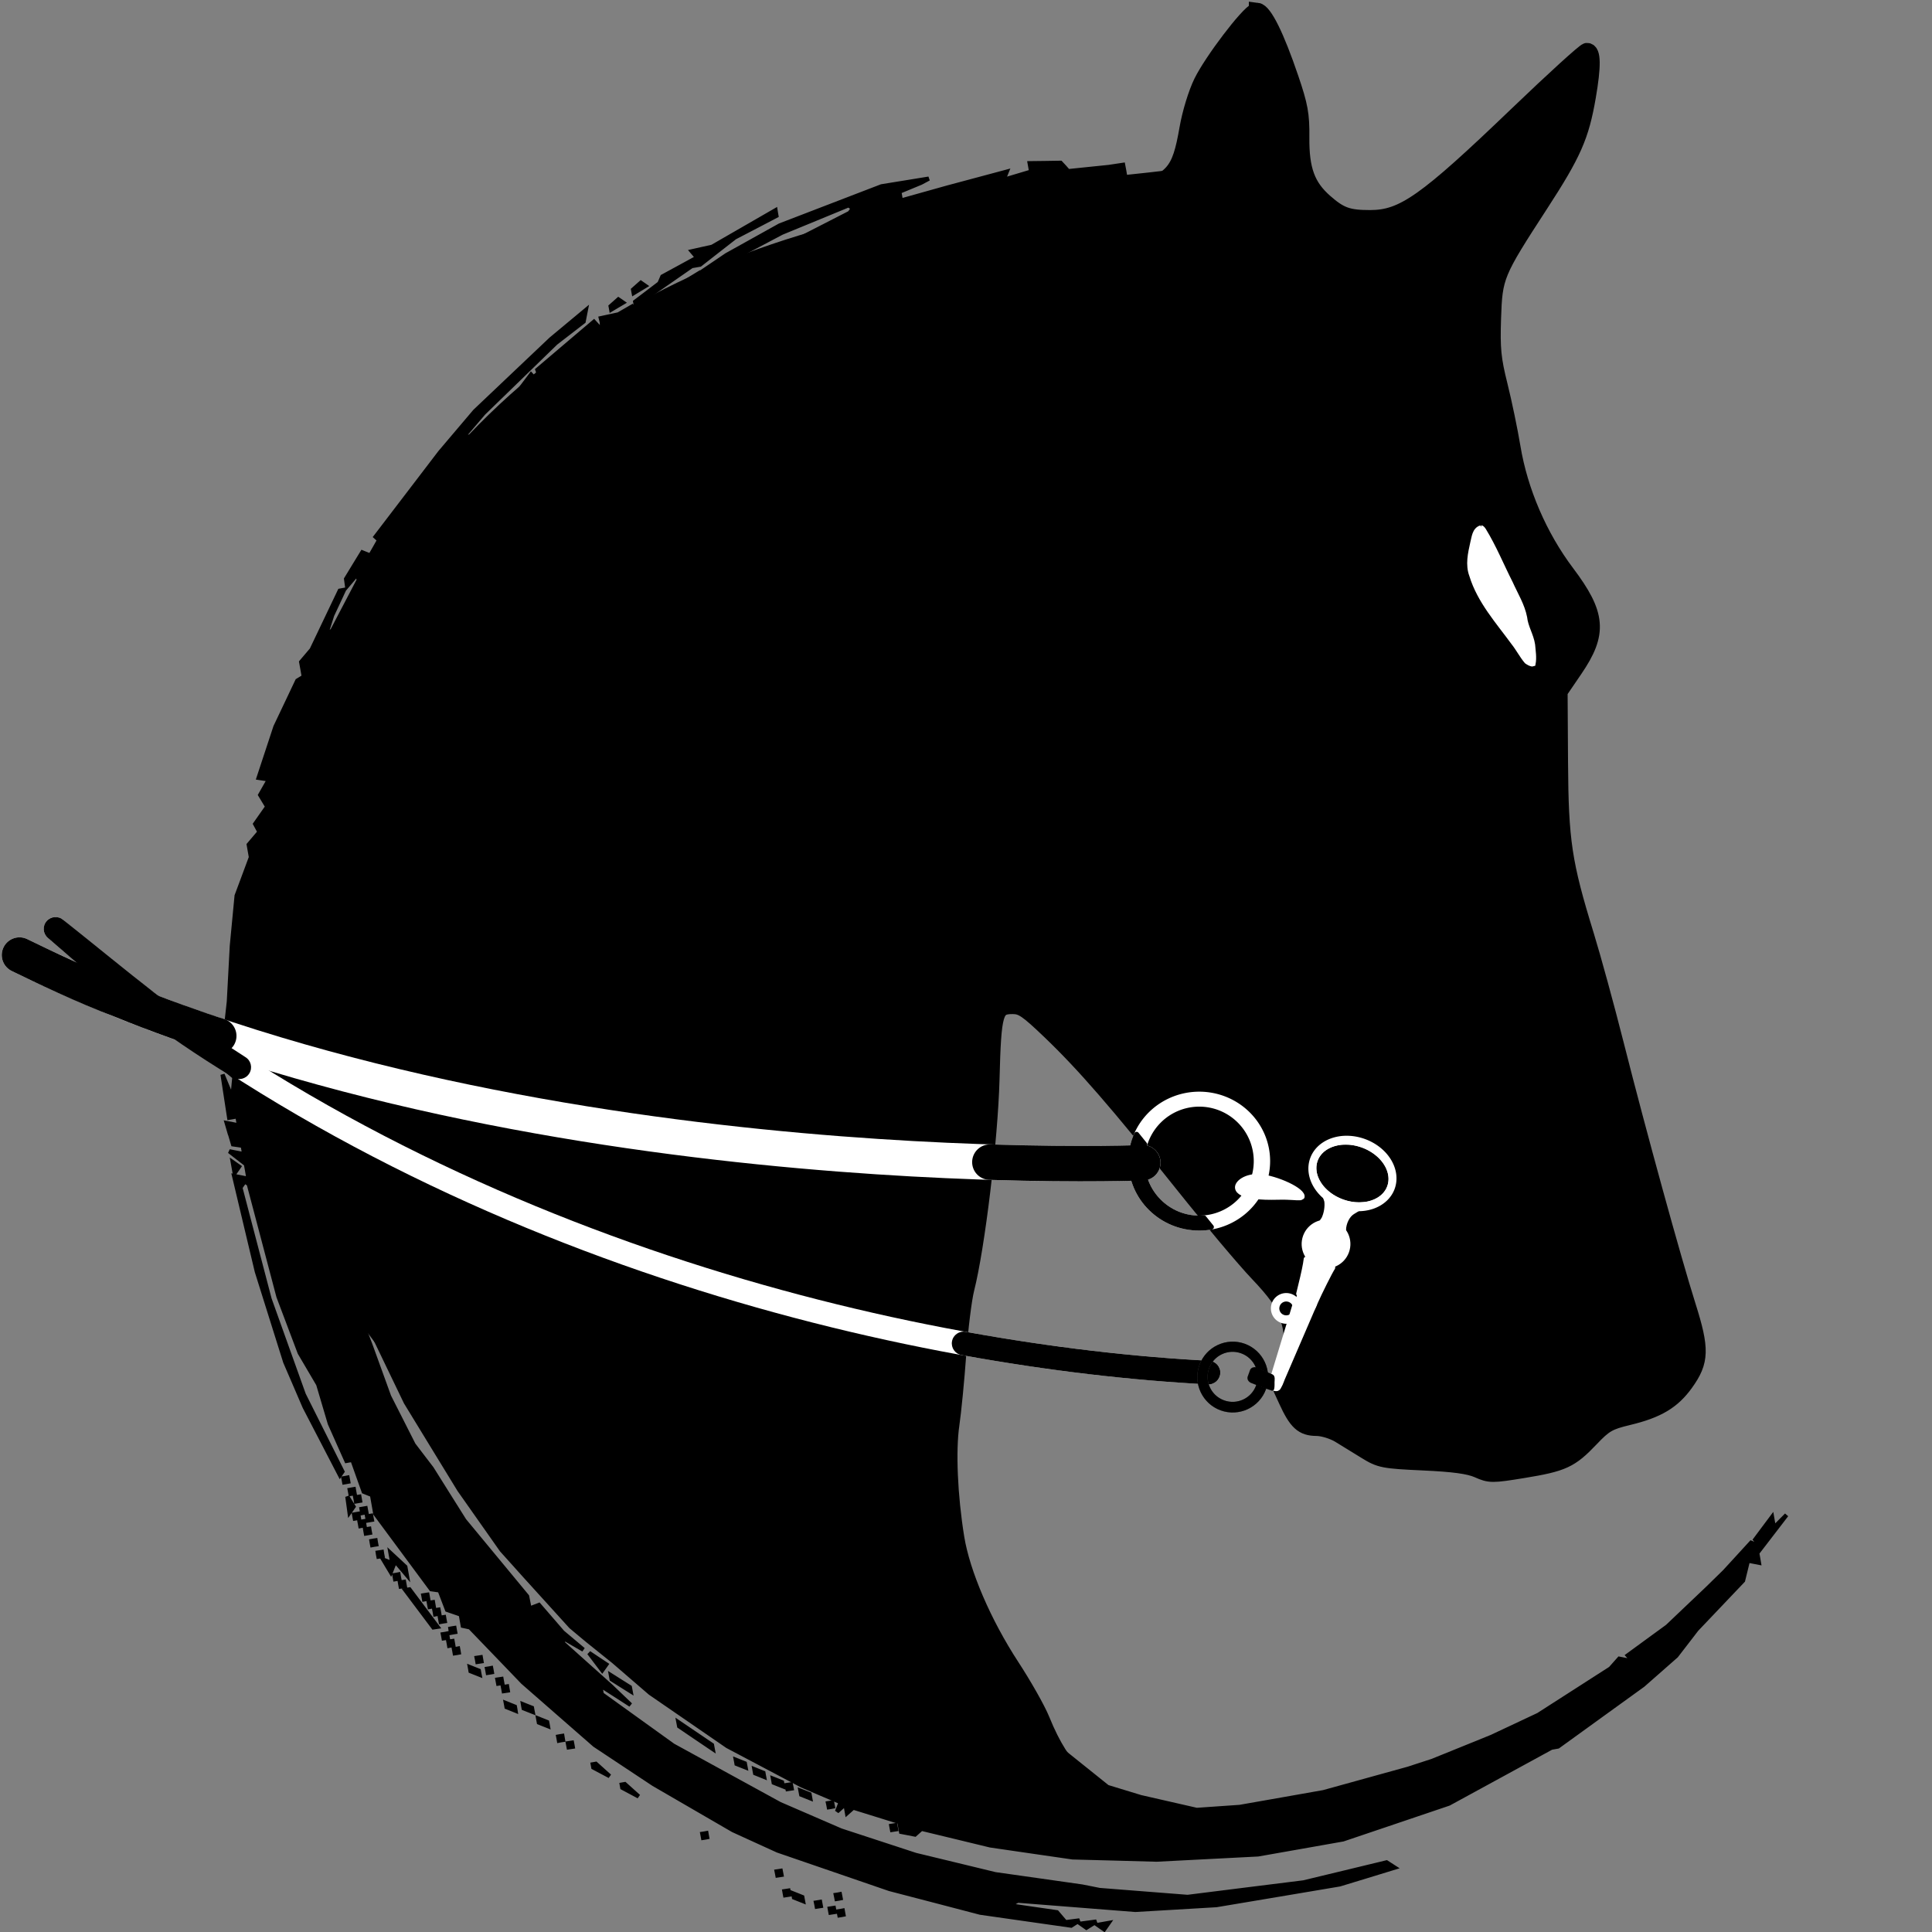 <svg xmlns:inkscape="http://www.inkscape.org/namespaces/inkscape" xmlns:sodipodi="http://sodipodi.sourceforge.net/DTD/sodipodi-0.dtd" xmlns="http://www.w3.org/2000/svg" xmlns:svg="http://www.w3.org/2000/svg" width="512" height="512" viewBox="0 0 135.467 135.467" id="svg315" xml:space="preserve" inkscape:version="1.2 (dc2aedaf03, 2022-05-15)" sodipodi:docname="bw favicon logo 512x512.svg" inkscape:export-filename="horizontal logo inverted.png" inkscape:export-xdpi="96" inkscape:export-ydpi="96"><rect x="0" y="0" width="135.467" height="135.467" fill="#808080" stroke="none"/><defs id="defs312"></defs><g inkscape:groupmode="layer" id="layer5" inkscape:label="text" style="display:none" sodipodi:insensitive="true"></g><g inkscape:groupmode="layer" id="layer4" inkscape:label="brushstroke" style="display:inline" sodipodi:insensitive="true"><path id="path7318" style="display:inline;fill:#000000;fill-opacity:1;stroke:#000000;stroke-width:0.292;stroke-opacity:1" d="m 74.367,11.413 -1.085,0.017 -1.087,0.013 0.053,0.295 0.051,0.295 -0.966,0.288 -0.966,0.289 0.114,-0.288 0.117,-0.289 -2.091,0.56 -2.089,0.559 -1.626,0.456 -1.625,0.455 -0.053,-0.31 -0.055,-0.309 0.76,-0.315 0.761,-0.315 0.271,-0.145 0.273,-0.145 -1.657,0.27 -1.657,0.268 -3.566,1.371 -3.569,1.373 -1.868,1.04 -1.866,1.038 -0.928,0.629 -0.927,0.626 0.259,-0.034 0.261,-0.034 2.606,-1.374 2.607,-1.377 2.341,-0.963 2.34,-0.964 0.151,0.104 0.152,0.107 -0.113,0.162 -0.114,0.161 -2.669,1.368 -2.671,1.365 -0.666,0.116 -0.668,0.118 -0.128,0.326 -0.128,0.323 -0.26,-0.103 -0.261,-0.103 -1.516,0.842 -1.518,0.842 -0.071,-0.195 -0.069,-0.193 -0.003,-0.217 -0.007,-0.218 -1.404,0.856 -1.405,0.856 -3.463,2.646 -3.464,2.646 -0.044,-0.255 -0.047,-0.254 1.098,-0.93 1.098,-0.93 0.882,-0.679 0.029,0.035 -0.002,-0.058 -0.027,0.022 -0.256,-0.281 -0.288,-0.314 -1.985,1.686 -1.985,1.687 0.071,0.204 0.069,0.203 0.012,0.295 0.011,0.296 -0.302,-0.334 -0.303,-0.331 -0.817,1.085 -0.816,1.087 -0.289,0.094 -0.29,0.096 -0.89,0.963 -0.888,0.966 -0.405,0.071 -0.405,0.069 0.738,-0.863 0.736,-0.864 2.534,-2.46 2.531,-2.459 0.975,-0.752 0.972,-0.75 0.079,-0.404 0.079,-0.403 -1.224,1.019 -1.223,1.018 -2.669,2.53 -2.669,2.532 -1.221,1.439 -1.222,1.442 -2.26,2.96 -2.261,2.96 0.127,0.114 0.124,0.115 -0.307,0.543 -0.31,0.542 -0.282,-0.112 -0.281,-0.113 -0.57,0.933 -0.568,0.932 0.034,0.254 0.035,0.251 0.367,-0.433 0.371,-0.435 0.038,0.225 0.039,0.224 -0.92,1.756 -0.919,1.756 -0.245,0.219 -0.244,0.218 0.234,-0.747 0.237,-0.745 0.415,-0.887 0.414,-0.889 -0.149,0.028 -0.148,0.028 -0.986,2.066 -0.986,2.067 -0.368,0.434 -0.368,0.434 0.093,0.516 0.09,0.516 -0.227,0.138 -0.225,0.137 -0.767,1.619 -0.769,1.618 -0.59,1.79 -0.591,1.791 0.364,0.056 0.367,0.056 -0.31,0.543 -0.309,0.543 0.248,0.411 0.249,0.412 -0.425,0.605 -0.425,0.605 0.152,0.281 0.152,0.281 -0.377,0.446 -0.377,0.443 0.076,0.443 0.079,0.441 -0.501,1.349 -0.502,1.347 -0.168,1.763 -0.168,1.762 -0.104,1.945 -0.104,1.948 -0.141,1.272 -0.143,1.272 0.263,0.189 0.261,0.191 -0.015,0.818 -0.017,0.818 -0.289,0.051 -0.289,0.052 0.378,0.32 0.376,0.32 -0.069,0.736 -0.068,0.738 -0.346,-0.828 -0.344,-0.828 0.231,1.515 0.233,1.517 0.288,-0.05 0.286,-0.052 0.056,0.319 0.058,0.319 -0.431,-0.085 -0.432,-0.083 0.218,0.746 0.01,0.006 0.219,0.746 0.338,0.049 0.34,0.051 0.052,0.293 0.051,0.295 -0.52,-0.102 -0.52,-0.101 0.582,0.454 0.581,0.451 0.091,0.512 0.09,0.512 -0.506,-0.099 -0.506,-0.099 0.797,3.353 0.798,3.352 0.995,3.17 0.996,3.17 0.68,1.577 0.679,1.578 1.24,2.388 1.239,2.39 0.087,-0.126 0.087,-0.126 -1.357,-2.703 -1.355,-2.703 -1.2,-3.348 -1.198,-3.35 -1.023,-3.904 -1.023,-3.904 0.154,-0.22 0.152,-0.218 0.14,0.097 0.141,0.1 1.041,3.941 1.04,3.943 0.745,1.974 0.745,1.972 0.649,1.103 0.649,1.104 0.408,1.38 0.409,1.379 0.581,1.306 0.583,1.306 0.209,-0.038 0.207,-0.035 0.396,1.114 0.398,1.116 0.29,0.116 0.291,0.116 0.115,0.657 0.116,0.657 1.958,2.645 1.958,2.646 0.3,0.044 0.299,0.043 0.258,0.68 0.261,0.681 0.481,0.165 0.48,0.168 0.069,0.393 0.069,0.394 0.255,0.054 0.254,0.056 1.851,1.921 1.849,1.924 2.519,2.202 2.519,2.201 2.064,1.369 2.067,1.37 2.786,1.616 2.789,1.618 1.566,0.715 1.567,0.714 3.916,1.346 3.916,1.346 3.184,0.829 3.184,0.833 3.188,0.455 3.185,0.454 0.292,-0.186 0.294,-0.185 -0.494,0.064 -0.492,0.064 -0.299,-0.349 -0.298,-0.35 -1.674,-0.242 -1.675,-0.244 0.302,-0.162 0.303,-0.161 4.119,0.323 4.122,0.324 2.844,-0.167 2.842,-0.168 4.322,-0.725 4.321,-0.728 1.931,-0.588 1.93,-0.591 -0.286,-0.185 -0.286,-0.184 -2.912,0.704 -2.911,0.701 -4.064,0.507 -4.064,0.51 -3.088,-0.241 -3.088,-0.243 -0.613,-0.123 -0.615,-0.121 -3.043,-0.433 -3.043,-0.431 -2.789,-0.676 -2.789,-0.674 -2.617,-0.857 -2.615,-0.856 -2.149,-0.93 -2.148,-0.93 -3.742,-2.05 -3.741,-2.051 -2.5,-1.798 -2.498,-1.797 -0.055,-0.31 -0.053,-0.307 1.065,0.684 1.062,0.683 -0.687,-0.657 -0.688,-0.659 -1.675,-1.498 -1.671,-1.497 -0.038,-0.213 -0.038,-0.209 0.744,0.432 0.745,0.431 -0.728,-0.612 -0.728,-0.611 -0.829,-0.958 -0.831,-0.961 -0.329,0.127 -0.329,0.126 -0.085,-0.428 -0.086,-0.43 -2.199,-2.659 -2.2,-2.66 -1.147,-1.823 -1.144,-1.824 -0.636,-0.831 -0.635,-0.833 -0.858,-1.692 -0.859,-1.693 -0.656,-1.813 -0.657,-1.813 -0.186,-0.486 -0.186,-0.487 0.203,-0.035 0.205,-0.037 1.223,2.546 1.225,2.544 1.872,3.064 1.875,3.065 1.485,2.11 1.487,2.114 0.804,0.894 0.805,0.897 1.624,1.79 1.622,1.789 0.587,0.492 0.59,0.49 0.907,0.729 0.908,0.729 1.285,1.109 1.284,1.107 2.706,1.862 2.704,1.862 2.616,1.384 2.615,1.382 1.36,0.583 1.359,0.581 -0.13,0.33 -0.131,0.329 0.295,-0.264 0.295,-0.266 0.056,0.325 0.056,0.319 0.219,-0.194 0.22,-0.196 1.614,0.501 1.614,0.502 0.062,0.348 0.062,0.35 0.489,0.093 0.488,0.096 0.227,-0.203 0.228,-0.203 2.408,0.581 2.407,0.584 2.893,0.422 2.892,0.419 2.941,0.077 2.943,0.08 3.556,-0.183 3.558,-0.183 2.979,-0.525 2.981,-0.527 3.711,-1.253 3.71,-1.255 3.597,-1.962 3.596,-1.962 0.23,-0.04 0.228,-0.041 2.981,-2.155 2.982,-2.154 1.165,-1.024 1.165,-1.024 0.715,-0.927 0.714,-0.928 1.628,-1.711 1.627,-1.711 0.172,-0.7 0.171,-0.701 0.385,0.075 0.387,0.075 -0.059,-0.343 -0.06,-0.341 1.026,-1.335 1.025,-1.334 -0.44,0.443 -0.441,0.446 -0.068,-0.374 -0.065,-0.372 -0.592,0.791 -0.591,0.793 0.228,0.258 0.232,0.259 -0.374,-0.149 -0.374,-0.15 -0.928,1.014 -0.93,1.013 -0.632,0.618 -0.633,0.619 -1.373,1.305 -1.374,1.306 -1.39,1.014 -1.391,1.016 0.185,0.207 0.183,0.206 -0.48,-0.091 -0.481,-0.095 -0.306,0.344 -0.306,0.346 -2.532,1.626 -2.531,1.624 -1.643,0.773 -1.645,0.772 -2.076,0.842 -2.076,0.841 -0.841,0.273 -0.842,0.275 -2.969,0.822 -2.969,0.821 -2.938,0.519 -2.937,0.516 -3.016,0.209 -3.924,-0.896 -2.331,-0.711 -2.914,-2.336 -2.363,3.36 -3.594,-0.536 -3.412,-1.053 -3.413,-1.054 -2.607,-1.148 -2.606,-1.148 -1.501,-0.941 -1.501,-0.943 -1.602,-0.98 -1.6,-0.98 -2.954,-2.446 -2.951,-2.444 -0.502,-0.435 -0.504,-0.433 -0.029,-0.172 -0.029,-0.171 -0.855,-0.715 -0.856,-0.718 0.087,-0.449 0.087,-0.45 -0.492,-0.095 -0.492,-0.096 -0.061,-0.346 -0.062,-0.347 -0.701,-0.529 -0.703,-0.529 -1.378,-1.755 -1.38,-1.756 -1.245,-2.153 -0.75,-1.296 c -0.896,-0.662 -0.899,-0.633 -1.948,-1.907 -0.116,-0.141 -0.311,-0.287 -0.284,-0.467 0.023,-0.153 0.191,0.245 0.301,0.355 0.053,0.053 0.231,0.189 0.183,0.131 -0.471,-0.577 -0.973,-1.129 -1.459,-1.693 -0.025,-0.114 -0.044,-0.23 -0.066,-0.344 -0.037,-0.045 -0.051,-0.062 -0.162,-0.201 -0.083,-0.224 -0.671,-0.438 -0.46,-0.549 0.202,-0.106 0.335,0.302 0.509,0.46 -0.036,-0.067 -0.071,-0.134 -0.101,-0.203 -1.68,-1.843 -1.301,-0.984 -1.811,-2.326 -0.047,-0.025 -0.056,-0.086 -0.067,-0.147 -0.245,-0.369 -0.486,-0.738 -0.741,-1.1 -0.025,-0.036 -0.015,-0.019 0.013,0.028 -0.09,-0.139 -0.177,-0.279 -0.25,-0.427 -0.173,-0.237 -0.316,-0.435 -0.433,-0.595 0.025,0.041 0.043,0.07 0.07,0.116 -0.278,-0.397 -0.213,-0.311 -0.07,-0.116 -0.355,-0.581 -0.506,-0.799 -0.772,-1.645 -0.008,-0.027 -0.022,-0.075 -0.033,-0.11 -8.59e-4,-0.001 -6.95e-4,-0.003 -0.002,-0.003 -0.005,-0.008 -0.007,-0.011 -0.012,-0.019 -0.137,-0.226 -0.269,-0.454 -0.394,-0.687 -0.082,-0.152 -0.369,-0.374 -0.224,-0.468 0.005,-0.003 0.01,-0.006 0.014,-0.006 -0.051,-0.062 -0.103,-0.123 -0.154,-0.185 -0.019,0.066 -0.26,-0.189 -0.264,-0.31 -1.01e-4,-0.003 0.001,-0.003 0.002,-0.006 -0.001,-0.002 -0.003,-0.002 -0.003,-0.005 -0.023,-0.028 -0.017,-0.028 0.006,-0.011 0.022,-0.031 0.118,0.1 0.198,0.195 0.022,0.027 0.045,0.052 0.062,0.068 L 25.239,86.572 c -0.069,-0.152 -0.321,-0.469 -0.313,-0.55 v -0.002 c -0.241,-0.313 -0.484,-0.626 -0.71,-0.951 -0.003,-0.005 -0.085,-0.146 -0.136,-0.235 l -0.05,-0.051 c -0.165,-0.164 -0.329,-0.329 -0.492,-0.494 -0.185,-0.203 -0.374,-0.402 -0.556,-0.608 -0.071,-0.08 -0.284,-0.318 -0.201,-0.251 0.136,0.109 0.464,0.518 0.36,0.378 -0.174,-0.234 -0.363,-0.457 -0.551,-0.68 0.046,0.06 0.088,0.117 0.113,0.158 0.076,0.128 -0.2,-0.222 -0.3,-0.333 -0.076,-0.087 -0.325,-0.323 -0.228,-0.259 0.05,0.033 0.097,0.069 0.141,0.109 -0.003,-0.005 -0.01,-0.017 0.025,0.024 0.096,0.088 0.184,0.185 0.281,0.272 0.172,0.102 0.346,0.203 0.518,0.305 -2.064,-1.655 -1.568,-0.936 -2.305,-2.157 -0.121,-0.255 -0.252,-0.504 -0.362,-0.763 -0.447,-1.049 -0.635,-2.201 -0.628,-3.336 -2.53e-4,-0.019 2.08e-4,-0.035 0,-0.053 -0.101,-0.096 -0.189,-0.24 -0.248,-0.438 -0.076,-0.254 -0.122,-0.517 -0.21,-0.767 -0.156,-0.147 -0.31,-0.298 -0.446,-0.465 -0.01,-0.014 -0.011,-0.031 -0.018,-0.045 h -0.002 c -0.012,-0.005 -0.024,-0.014 -0.035,-0.019 -0.212,-0.101 -0.385,-0.384 -0.516,-0.567 -0.375,-0.521 -0.159,-0.943 0.196,-0.962 0.102,-0.005 0.215,0.025 0.329,0.093 0.083,-0.285 0.275,-0.428 0.466,-0.428 0.074,0 0.145,0.029 0.213,0.072 -0.091,-0.124 -0.152,-0.306 -0.153,-0.549 -5.59e-4,-0.087 -0.002,-0.175 0.002,-0.262 -0.019,-0.137 -0.014,-0.276 -0.003,-0.413 0.01,-0.058 0.019,-0.117 0.031,-0.175 0.009,-0.044 0.021,-0.089 0.033,-0.133 0.002,-0.008 0.009,-0.016 0.01,-0.024 0.011,-0.06 0.016,-0.12 0.027,-0.179 0.007,-0.039 0.019,-0.078 0.028,-0.117 0.013,-0.051 0.024,-0.102 0.039,-0.152 0.014,-0.048 0.017,-0.029 0.018,-0.022 0.001,-0.008 0.004,-0.032 0.009,-0.072 0.021,-0.184 -0.004,-0.128 0.047,-0.313 l 0.002,-0.001 c 0.014,-0.091 0.017,-0.112 0.068,-0.227 0.003,-0.025 0.007,-0.048 0.015,-0.04 0.001,-0.019 10e-4,-0.038 10e-4,-0.058 0.004,-0.019 0.007,-0.041 0.011,-0.061 3.99e-4,-0.002 0.003,-0.006 0.003,-0.006 0.001,0.005 0.003,0.019 0.003,0.029 0.001,-0.057 -0.004,-0.114 0.003,-0.171 0.022,-0.18 0.048,-0.213 0.117,-0.368 0.018,-0.031 0.032,-0.066 0.055,-0.094 0.007,-0.008 0.007,0.013 0.004,0.043 0.005,-0.035 0.006,-0.047 0.017,-0.111 0.004,-0.025 0.005,-0.094 0.018,-0.072 0.003,0.005 0.006,0.011 0.006,0.017 0.017,-0.063 0.034,-0.127 0.057,-0.188 0.029,-0.075 0.086,-0.081 0.093,-0.163 0.017,-0.063 0.029,-0.13 0.054,-0.191 0.025,-0.06 0.059,-0.114 0.094,-0.168 0.011,-0.016 -0.032,0.072 -0.022,0.055 0.035,-0.062 0.045,-0.08 0.045,-0.083 -0.005,0.005 -0.019,0.022 0.004,-0.017 0.016,-0.061 0.031,-0.125 0.051,-0.185 0.013,-0.038 0.031,-0.074 0.047,-0.11 0.002,-0.002 0.005,-0.002 0.006,-0.005 0.026,-0.058 0.051,-0.127 0.086,-0.185 5.57e-4,-0.005 0.001,-0.011 0.002,-0.017 0.01,-0.117 0.031,-0.212 0.078,-0.317 0.003,-0.008 1.69e-4,0.019 0,0.028 0.02,-0.084 0.029,-0.177 0.069,-0.254 0.002,-0.003 0.004,0.014 0.006,0.011 0.003,-0.003 0.007,-0.011 0.008,-0.016 v -0.002 c -0.005,-0.029 -0.01,-0.059 -0.01,-0.089 -1.34e-4,-0.172 0.055,-0.303 0.126,-0.453 0.048,-0.102 0.009,-0.109 0.057,-0.095 0.023,-0.155 0.046,-0.301 0.111,-0.447 0.026,-0.06 0.067,-0.112 0.103,-0.166 0.002,-0.003 -0.003,0.005 -0.003,0.011 -0.004,0.016 -0.007,0.032 -0.011,0.048 0.085,-0.226 0.046,-0.149 0.151,-0.337 0.025,-0.044 0.032,-0.106 0.074,-0.133 0.003,-0.002 0.005,0.002 0.006,0.003 0.031,-0.121 0.002,-0.052 0.081,-0.219 0.025,-0.041 0.048,-0.087 0.075,-0.127 0.018,-0.028 0.028,-0.074 0.058,-0.082 0.009,-0.056 0.009,-0.053 0.06,-0.11 0.013,-0.028 0.038,-0.076 0.049,-0.1 0.036,-0.08 0.084,-0.168 0.13,-0.251 0.006,-0.105 0.214,-0.332 0.261,-0.387 0.007,-0.019 0.013,-0.042 0.02,-0.062 0.025,-0.073 0.072,-0.137 0.121,-0.202 0.007,-0.162 -0.022,-0.326 -0.012,-0.488 0.029,-0.305 0.009,-0.254 0.091,-0.519 0.002,-0.011 0.005,-0.025 0.006,-0.034 0.02,-0.145 0.048,-0.302 0.079,-0.443 0.007,-0.032 0.014,-0.065 0.031,-0.093 h 0.002 c -8.03e-4,0.003 -0.001,0.006 -0.002,0.008 -0.005,0.045 -0.011,0.11 -0.007,0.083 0.006,-0.049 0.007,-0.061 0.01,-0.09 v -0.001 c 1.45e-4,-0.001 -1.55e-4,-0.003 0,-0.006 0.012,-0.128 0.015,-0.176 0.073,-0.365 0.004,-0.022 0.013,-0.065 0.014,-0.069 5.9e-4,-0.025 8.34e-4,-0.034 0.001,-0.041 l -0.017,-0.098 c 0.023,-0.381 -0.001,-0.357 0.083,-0.567 -0.002,-0.037 -0.003,-0.073 -0.002,-0.1 0.01,-0.182 0.047,-0.333 0.086,-0.505 0.033,-0.059 0.007,-0.005 0.024,-0.161 0.018,-0.161 0.022,-0.328 0.078,-0.481 0.004,-0.011 -3e-6,0.022 0,0.033 0.034,-0.21 0.029,-0.205 0.12,-0.514 v -0.002 c 0.003,-0.022 0.013,-0.077 0.011,-0.069 0.037,-0.104 -0.005,0.008 0.037,-0.216 -0.031,0.055 -0.041,0.003 0.078,-0.418 0.019,-0.064 0.035,-0.128 0.056,-0.192 0.005,-0.016 0.014,-0.031 0.021,-0.047 0.01,-0.034 0.02,-0.067 0.03,-0.1 0.013,-0.044 0.054,-0.192 0.074,-0.247 0.005,-0.076 0.008,-0.151 0.023,-0.225 0.015,-0.076 0.046,-0.149 0.072,-0.222 0.009,-0.028 0.018,-0.056 0.027,-0.085 0.014,-0.035 0.032,-0.07 0.044,-0.105 0.013,-0.037 0.021,-0.073 0.035,-0.109 0.007,-0.019 -0.027,0.159 -0.01,0.09 0.033,-0.129 0.061,-0.261 0.091,-0.391 0.024,-0.044 0.049,-0.088 0.072,-0.132 2.81e-4,-0.001 -2.75e-4,-0.003 0,-0.003 0.007,-0.027 0.011,-0.054 0.02,-0.081 6.63e-4,-0.002 0.006,4.24e-4 0.007,-0.002 0.014,-0.064 0.011,-0.131 0.034,-0.192 0.047,-0.128 0.11,-0.251 0.169,-0.374 0.013,-0.036 0.029,-0.072 0.079,-0.183 0.005,-0.014 -0.03,0.11 -0.01,0.038 0.032,-0.075 0.061,-0.151 0.095,-0.226 0.009,-0.019 -0.014,0.042 -0.021,0.062 0.041,-0.107 0.057,-0.155 0.114,-0.285 0.005,-0.011 0.016,-0.034 0.023,-0.048 0.016,-0.049 0.032,-0.097 0.048,-0.146 0.027,-0.061 0.082,-0.191 0.126,-0.258 0.003,-0.005 0.003,0.008 10e-4,0.022 0.032,-0.086 0.063,-0.174 0.096,-0.259 0.004,-0.011 0.011,-0.019 0.017,-0.028 0.032,-0.065 0.062,-0.131 0.095,-0.196 0.006,-0.011 0.016,-0.042 0.02,-0.031 7.46e-4,0.002 -0.001,0.006 -0.002,0.008 0.014,-0.038 0.03,-0.076 0.038,-0.096 0.03,-0.158 0.068,-0.289 0.155,-0.447 5.82e-4,-10e-4 9.5e-4,-0.002 0.002,-0.006 0.012,-0.061 0.022,-0.122 0.038,-0.182 0.048,-0.182 0.085,-0.253 0.158,-0.419 0.005,-0.027 0.011,-0.055 0.017,-0.082 0.005,-0.022 -0.016,0.086 -0.01,0.065 0.042,-0.128 0.07,-0.262 0.116,-0.388 0.01,-0.027 0.024,-0.052 0.039,-0.076 -0.002,-0.143 0.005,-0.214 0.087,-0.436 0.008,-0.022 0.048,-0.091 0.088,-0.159 0.011,-0.043 0.021,-0.085 0.034,-0.127 0.024,-0.084 0.069,-0.16 0.114,-0.236 0.003,-0.011 0.006,-0.019 0.01,-0.029 0.005,-0.014 0.002,-6.05e-4 -0.003,0.016 0.002,-0.005 0.005,-0.008 0.007,-0.011 0.041,-0.154 0.071,-0.262 0.183,-0.451 -0.005,0.011 -0.011,0.022 -0.014,0.034 -0.006,0.019 0.018,-0.035 0.025,-0.053 0.002,-0.005 0.004,-0.009 0.005,-0.011 0.043,-0.108 0.024,-0.08 0.079,-0.202 0.014,-0.121 0.044,-0.224 0.083,-0.333 0.008,-0.104 0.016,-0.153 0.041,-0.228 3.8e-4,-0.041 0.002,-0.083 0.004,-0.125 0.002,-0.107 -0.018,-0.209 -0.013,-0.321 0.006,-0.141 0.031,-0.215 0.065,-0.342 0.02,-0.055 0.038,-0.112 0.056,-0.167 0.01,-0.062 0.001,-0.141 0.049,-0.169 0.005,-0.019 0.004,-0.016 0.01,-0.038 0.004,-0.008 0.008,-0.028 0.013,-0.042 0.008,-0.029 0.018,-0.066 0.021,-0.085 0.003,-0.016 0.013,-0.053 0.017,-0.062 l 0.002,0.003 c -0.001,0.014 -0.003,0.029 -0.005,0.042 0.007,-0.022 0.016,-0.037 0.019,-0.038 v -0.002 c 0.013,-0.074 7.61e-4,-0.011 0.022,-0.135 0.025,-0.053 0.05,-0.106 0.076,-0.159 0.004,-0.008 0.015,-0.011 0.018,-0.019 0.054,-0.11 0.073,-0.238 0.1,-0.356 0.08,-0.227 0.058,-0.175 0.124,-0.27 -0.013,-0.031 0.022,-0.104 0.061,-0.179 0.005,-0.041 0.01,-0.085 0.013,-0.11 0.008,-0.059 0.021,-0.118 0.037,-0.176 -0.001,-0.05 -0.004,-0.099 -0.006,-0.151 0.003,-0.028 0.004,-0.039 0.006,-0.061 -0.032,-0.07 0.003,-0.177 0.055,-0.286 l 0.002,-0.002 c 0.082,-0.173 0.198,-0.351 0.152,-0.409 -0.035,0.104 -0.064,0.191 -0.003,-0.006 -0.004,0.008 -0.009,0.017 -0.014,0.025 -0.009,0.011 -0.002,-0.006 0.007,-0.03 -0.005,-0.003 -0.009,-0.006 -0.017,-0.008 0.016,-0.022 0.032,-0.043 0.048,-0.064 v -0.002 h 0.001 c 0.002,-0.008 0.002,-0.005 0.005,-0.013 0.068,-0.169 0.008,-0.022 0.193,-0.357 h -0.002 l -0.011,0.011 c -0.017,0.016 0.049,-0.076 0.038,-0.056 -0.012,0.022 -0.018,0.028 -0.028,0.044 0.052,-0.049 0.101,-0.102 0.151,-0.152 v -0.002 c -0.071,0.071 -0.122,0.117 -0.042,0.014 0.029,-0.035 0.059,-0.067 0.087,-0.102 -0.003,0.005 -0.003,0.005 0.003,-0.002 0.048,-0.047 0.093,-0.096 0.138,-0.145 8.3e-4,-0.002 0.005,-0.005 0.006,-0.005 0.026,-0.039 0.125,-0.136 0.168,-0.177 0.063,-0.061 0.134,-0.109 0.203,-0.162 -0.002,0.002 -0.003,0.003 0,0.003 0.006,-6.82e-4 0.011,-0.006 0.015,-0.008 L 27.362,47.354 c 0.147,-0.16 0.116,-0.123 0.124,-0.131 0.002,-0.002 0.004,-0.003 0.006,-0.006 0.004,-0.005 0.01,-0.011 0.011,-0.011 7.69e-4,-8.46e-4 0.002,-0.002 0.003,-0.005 0.013,-0.014 0.033,-0.034 0.052,-0.054 0.001,-10e-4 0.004,-9.14e-4 0.005,-0.002 0.007,-0.008 0.015,-0.014 0.022,-0.022 0.002,-0.003 0.007,-0.008 0.009,-0.011 -0.012,0.014 -0.007,0.005 -0.021,0.019 2.62e-4,-0.001 -5.3e-4,-0.003 0,-0.003 7.89e-4,-0.001 0.002,-0.003 0.003,-0.003 v -10e-4 l 0.002,-0.003 c 0.047,-0.087 0.097,-0.217 0.127,-0.181 l 0.002,-10e-4 c 0.013,-0.016 0.025,-0.03 0.038,-0.045 0.011,-0.014 0.028,-0.036 0.045,-0.057 0.002,-0.003 0.005,-0.005 0.007,-0.005 -0.011,0.016 -0.007,0.013 0.043,-0.061 0.012,-0.014 0.024,-0.027 0.036,-0.041 -0.002,0.003 -0.003,0.006 -0.005,0.008 0.004,-0.003 0.008,-0.005 0.002,0.006 0.005,-0.008 0.009,-0.016 0.014,-0.027 0.007,-0.008 0.014,-0.017 0.021,-0.025 0.028,-0.051 0.058,-0.103 0.094,-0.149 0.059,-0.078 0.105,-0.126 0.155,-0.169 0.063,-0.104 0.13,-0.192 0.232,-0.286 0.085,-0.077 0.112,-0.104 0.196,-0.169 0.029,-0.036 0.04,-0.051 0.013,-0.011 -0.016,0.025 -0.043,0.062 -0.1,0.142 0.531,-0.578 0.478,-0.505 0.127,-0.168 -0.005,0.005 0.01,-0.008 0.014,-0.017 0.058,-0.085 0.093,-0.137 0.147,-0.221 0.069,-0.129 0.052,-0.089 0.336,-0.384 -0.004,0.005 -0.009,0.011 -0.011,0.017 -0.001,0.002 -0.002,0.001 -0.004,0.005 l -0.002,0.002 c -0.008,0.011 -0.012,0.016 -0.003,0.008 0.005,-0.005 0.009,-0.011 0.014,-0.019 0.003,-0.003 0.006,-0.006 0.01,-0.008 0.006,-0.005 0.012,-0.011 0.018,-0.019 -0.006,0.005 -0.013,0.011 -0.02,0.017 0.007,-0.008 0.009,-0.014 0.017,-0.022 v -0.002 l 0.002,-0.002 c 0.002,-0.002 0.005,-0.005 0.008,-0.005 l 0.002,-0.002 c 0.009,-0.014 0.02,-0.028 0.028,-0.042 6.31e-4,-7.1e-4 0.004,-0.003 0.004,-0.006 0.073,-0.121 0.139,-0.266 0.24,-0.216 0.002,-0.002 0.004,-0.002 0.006,-0.005 0.094,-0.095 0.19,-0.191 0.295,-0.274 -0.045,0.063 -0.187,0.245 -0.135,0.188 0.087,-0.097 0.159,-0.205 0.241,-0.306 0.011,-0.014 0.026,-0.022 0.039,-0.034 0.037,-0.07 0.076,-0.141 0.12,-0.209 0.02,-0.031 0.063,-0.097 0.086,-0.126 0.036,-0.071 0.074,-0.141 0.103,-0.179 0.025,-0.033 0.078,-0.117 0.096,-0.138 0.003,-0.003 0.006,-0.003 0.002,0.006 -0.259,0.702 -0.086,-0.08 -0.202,0.545 0.064,-0.173 0.249,-0.641 0.237,-0.628 0.029,-0.059 0.058,-0.119 0.096,-0.175 0.042,-0.084 0.076,-0.173 0.127,-0.251 0.095,-0.147 0.252,-0.306 0.409,-0.428 0.05,-0.076 0.102,-0.149 0.169,-0.212 0.172,-0.22 0.209,-0.288 0.439,-0.466 0.041,-0.031 0.079,-0.066 0.12,-0.097 0.011,-0.008 0.032,-0.025 0.051,-0.042 0.038,-0.045 0.077,-0.086 0.117,-0.121 0.062,-0.1 0.059,-0.08 0.048,-0.036 -3.22e-4,0.001 3.25e-4,0.002 0,0.003 -0.018,0.049 -0.079,0.194 -0.054,0.148 0.053,-0.098 0.093,-0.203 0.138,-0.305 0.058,-0.113 0.12,-0.225 0.193,-0.33 0.046,-0.055 0.093,-0.11 0.14,-0.163 0.011,-0.014 0.025,-0.025 0.037,-0.037 0.01,-0.011 0.031,-0.039 0.038,-0.045 l 0.002,0.003 c -0.006,0.019 -0.016,0.039 -0.025,0.058 0.058,-0.104 0.115,-0.209 0.172,-0.313 9.09e-4,-7.09e-4 0.007,-0.011 0.023,-0.031 0.034,-0.047 0.067,-0.095 0.103,-0.141 l 0.048,-0.068 c 0.015,-0.031 0.031,-0.062 0.055,-0.085 0.076,-0.161 0.053,-0.127 0.148,-0.276 0.087,-0.141 0.185,-0.288 0.289,-0.426 0.032,-0.066 0.062,-0.123 0.126,-0.22 0.022,-0.034 0.048,-0.066 0.072,-0.099 0.002,-0.005 0.006,-0.016 0.008,-0.019 0.066,-0.128 0.132,-0.244 0.207,-0.367 0.025,-0.041 0.071,-0.16 0.086,-0.152 0.056,-0.119 0.106,-0.213 0.188,-0.329 0.014,-0.028 0.023,-0.046 0.047,-0.091 0.009,-0.029 0.016,-0.059 0.027,-0.087 0.002,-0.005 0.135,-0.232 0.166,-0.268 9.66e-4,-0.002 0.001,-0.003 0.002,-0.006 0.009,-0.016 0.018,-0.032 0.026,-0.048 4.89e-4,-0.001 10e-4,-0.003 0.002,-0.003 0.001,-0.003 4.65e-4,0.011 0.003,0.008 0.005,-0.003 0.007,-0.011 0.01,-0.017 0.026,-0.105 0.051,-0.209 0.078,-0.313 0.049,-0.055 0.067,-0.072 0.109,-0.118 1.7e-4,-7.09e-4 8.33e-4,-0.002 10e-4,-0.003 -0.022,0.093 0.005,0.139 0.067,0.151 0.001,-0.028 0.002,-0.057 0.006,-0.086 0.004,-0.03 0.012,-0.059 0.018,-0.089 0.004,-0.016 0.004,-0.061 0.013,-0.053 -8.89e-4,-0.011 7.35e-4,-0.025 0,-0.035 -0.012,0.014 -0.019,0.019 -0.025,0.028 -0.02,0.022 -0.027,0.029 -0.076,0.083 0.015,-0.06 0.047,-0.136 0.102,-0.236 7.89e-4,-0.008 -0.001,-0.014 0,-0.019 0.007,-0.051 0.027,-0.099 0.043,-0.148 0.005,-0.014 0.012,-0.051 0.023,-0.041 8.14e-4,7.92e-4 0.001,0.003 0.002,0.003 0.002,-0.014 0.005,-0.024 0.007,-0.038 0.009,0.097 -0.005,-0.014 0.008,-0.106 0.021,-0.154 0.068,-0.28 0.144,-0.415 0.014,-0.025 0.032,-0.045 0.048,-0.068 0.025,-0.06 0.044,-0.124 0.095,-0.171 0.004,-0.005 -0.005,0.029 -0.001,0.019 0.134,-0.206 0.049,-0.142 0.126,-0.199 0.055,-0.083 0.11,-0.162 0.176,-0.237 0.023,-0.027 0.035,-0.085 0.069,-0.078 l 0.002,10e-4 c 0.01,-0.016 0.02,-0.034 0.029,-0.052 0.035,-0.048 0.136,-0.199 0.162,-0.195 0.006,9.82e-4 -0.011,0.022 -0.007,0.017 0.042,-0.047 0.047,-0.122 0.101,-0.16 0.054,-0.073 0.135,-0.183 0.189,-0.246 0.037,-0.043 0.076,-0.084 0.118,-0.123 0.007,-0.005 0.023,-0.003 0.028,-0.011 0.024,-0.028 0.039,-0.061 0.059,-0.092 0.061,-0.066 0.123,-0.13 0.184,-0.196 0.034,-0.022 0.068,-0.04 0.102,-0.059 0.015,-0.008 0.051,-0.04 0.047,-0.022 -3.58e-4,0.001 -0.002,0.006 -0.003,0.006 0.092,-0.098 0.187,-0.192 0.271,-0.298 0.176,-0.221 0.36,-0.322 0.52,-0.336 0.145,-0.011 0.271,0.047 0.351,0.152 0.261,-0.245 0.357,-0.335 0.594,-0.523 0.106,-0.137 0.269,-0.261 0.378,-0.387 0.546,-0.63 1.158,-1.213 1.877,-1.636 0.435,-0.386 0.908,-0.716 1.405,-1.016 -0.021,-0.014 0.32,-0.206 0.441,-0.282 0.013,-0.008 -0.039,0.043 -0.028,0.035 0.106,-0.073 0.189,-0.276 0.309,-0.228 0.009,0.003 0.013,0.008 0.017,0.011 0.151,-0.124 0.303,-0.247 0.454,-0.371 0.127,-0.079 0.246,-0.17 0.379,-0.238 0.038,-0.019 -0.033,0.03 -0.103,0.079 0.199,-0.133 1.155,-0.772 1.204,-0.787 0.023,-0.005 0.035,-0.011 0.039,-0.006 0.183,-0.144 0.367,-0.283 0.567,-0.402 0.193,-0.115 0.638,-0.313 0.864,-0.399 0.503,-0.295 1.079,-0.631 0.298,-0.202 0.551,-0.301 1.061,-0.613 1.669,-0.818 0.003,-0.001 0.014,-0.002 0.017,-0.003 0.143,-0.076 0.285,-0.152 0.429,-0.226 1.103,-0.804 1.166,-0.88 2.73,-1.758 0.13,-0.046 0.26,-0.093 0.391,-0.14 -0.023,0.008 -0.03,0.014 -0.01,0.011 0.135,-0.025 0.321,-0.082 0.518,-0.152 0.111,-0.081 0.222,-0.165 0.329,-0.25 0.603,-0.145 1.015,-0.252 1.68,-0.356 0.901,-0.141 1.825,-0.181 2.735,-0.25 0.801,-0.101 1.631,-0.184 2.443,-0.286 0.262,-0.072 0.525,-0.144 0.79,-0.202 0.384,-0.083 0.974,-0.109 1.426,-0.128 0.298,-0.097 0.57,-0.178 1.103,-0.303 0.09,-0.022 -0.18,0.05 -0.269,0.075 0.216,-0.054 0.432,-0.116 0.65,-0.161 -0.003,5.46e-4 0.011,-0.003 0.006,-0.003 1.302,-0.398 0.978,-0.373 2.561,-0.449 0.027,-0.001 0.056,0.001 0.083,0.005 0.491,-0.098 0.984,-0.198 1.485,-0.175 0.052,8.2e-5 0.104,-1.09e-4 0.156,0 3.77e-4,-4.09e-4 0.003,-0.001 0.003,-0.002 0.001,-0.001 0.002,-0.002 0.008,-0.008 0.269,-0.21 0.764,-0.39 1.205,-0.532 -0.093,0.028 -0.149,0.042 -0.065,0.017 0.615,-0.212 0.901,-0.319 1.333,-0.386 0.697,-0.358 1.584,-0.435 2.264,-0.6 0.011,-0.002 -0.036,-0.006 -0.031,-0.006 l -0.123,0.019 c 0.435,-0.131 0.88,-0.205 1.328,-0.243 0.275,-0.14 0.556,-0.277 0.842,-0.366 0.298,-0.093 0.604,-0.152 0.903,-0.24 0.016,-0.005 0.019,-0.025 0.029,-0.035 0.449,-0.089 0.895,-0.2 1.347,-0.269 0.254,-0.039 0.511,-0.056 0.767,-0.075 -0.075,0.022 -0.14,0.056 -0.191,0.114 0.19,-0.056 0.355,-0.106 0.457,-0.137 h 10e-4 c 0.048,-0.014 0.192,-0.057 0.218,-0.065 0.06,-0.019 -0.123,0.022 -0.185,0.034 0.659,-0.212 0.75,-0.248 0.762,-0.247 0.188,-0.162 0.462,-0.249 0.572,-0.283 0.001,-0.005 0.004,-0.008 0.007,-0.011 -0.014,0.002 5.4e-4,-0.001 -0.034,0.003 0.014,-0.011 0.029,-0.022 0.042,-0.031 0.209,-0.525 1.232,-0.781 1.724,-1.212 0.714,-0.35 0.505,-0.247 0.781,-0.371 -0.099,-0.025 0.165,-0.149 0.255,-0.21 0.375,-0.255 0.763,-0.492 1.144,-0.739 0.501,-0.2 0.982,-0.447 1.466,-0.684 0.068,-0.734 0.102,-1.067 0.264,-2.191 0.06,-0.414 0.113,-0.806 0.173,-1.189 C 84.034,12.303 83.85,11.977 83.68,11.643 l -0.584,0.347 -0.684,0.407 -0.365,-0.144 -0.364,-0.144 -0.59,0.068 -0.587,0.068 -0.801,0.086 -0.802,0.085 -0.072,-0.431 -0.082,-0.43 -0.504,0.076 -0.506,0.076 -1.422,0.146 -1.419,0.147 -0.258,-0.294 z m -19.989,3.329 -2.222,1.281 -2.221,1.28 -0.714,0.158 -0.714,0.16 0.187,0.219 0.186,0.221 -1.217,0.665 -1.219,0.663 -0.102,0.24 -0.107,0.24 -0.848,0.646 -0.851,0.643 0.02,0.116 0.015,0.117 1.964,-1.367 1.965,-1.364 0.292,-0.051 0.292,-0.051 1.22,-0.954 1.222,-0.953 1.46,-0.76 1.457,-0.761 -0.034,-0.193 z m -9.443,5.082 -0.274,0.243 -0.273,0.242 0.02,0.117 0.024,0.123 0.413,-0.25 0.413,-0.25 -0.162,-0.113 z m -1.575,1.167 -0.273,0.242 -0.274,0.243 0.023,0.118 0.02,0.115 0.415,-0.247 0.416,-0.245 -0.161,-0.113 z m 1.081,0.43 -0.54,0.312 -0.537,0.309 -0.619,0.135 -0.62,0.134 0.035,0.141 0.037,0.144 0.011,0.295 0.011,0.238 0.653,-0.503 z m -28.124,60.065 0.069,0.385 0.068,0.384 0.158,-0.226 0.155,-0.226 -0.224,-0.158 z"></path><path id="path7504" style="display:inline;fill:#000000;fill-opacity:1;stroke:#000000;stroke-width:0.292;stroke-opacity:1" d="m 24.37,103.602 -0.144,0.027 -0.147,0.025 0.027,0.144 0.027,0.144 0.144,-0.024 0.145,-0.027 -0.025,-0.144 z m 0.44,0.813 -0.144,0.024 -0.147,0.027 0.027,0.144 0.026,0.142 0.144,-0.025 0.145,-0.022 -0.027,-0.143 z m -0.456,0.523 0.076,0.556 0.076,0.557 0.143,-0.204 0.141,-0.206 -0.219,-0.351 z m 0.845,0.003 -0.144,0.024 -0.148,0.025 0.028,0.144 0.025,0.144 0.145,-0.025 0.144,-0.024 -0.025,-0.144 z m 0.439,0.811 -0.142,0.025 -0.148,0.025 0.028,0.144 0.025,0.144 0.145,-0.028 0.144,-0.025 -0.026,-0.144 z m -0.523,0.39 -0.145,0.024 -0.144,0.025 0.025,0.144 0.027,0.144 0.144,-0.025 0.144,-0.024 -0.024,-0.144 z m 0.914,0.135 -0.146,0.024 -0.145,0.025 0.027,0.144 0.024,0.144 0.146,-0.025 0.144,-0.024 -0.027,-0.144 z m -0.525,0.389 -0.144,0.025 -0.148,0.028 0.028,0.143 0.025,0.144 0.144,-0.027 0.145,-0.024 -0.025,-0.144 z m 0.39,0.525 -0.146,0.024 -0.145,0.025 0.024,0.144 0.026,0.144 0.146,-0.025 0.144,-0.025 -0.027,-0.144 z m 0.44,0.813 -0.145,0.022 -0.145,0.027 0.024,0.144 0.027,0.144 0.145,-0.027 0.144,-0.022 -0.027,-0.144 z m 0.44,0.814 -0.145,0.022 -0.145,0.022 0.022,0.144 0.028,0.144 0.145,-0.022 0.144,-0.022 -0.027,-0.144 z m 0.604,0.073 0.064,0.36 0.064,0.36 -0.315,-0.126 -0.315,-0.124 0.263,0.437 h -0.002 l 0.264,0.439 0.153,-0.383 0.154,-0.384 0.408,0.483 0.408,0.484 -0.051,-0.288 -0.052,-0.288 -0.521,-0.484 z m 0.562,1.5 -0.144,0.028 -0.144,0.025 0.027,0.144 0.024,0.144 0.145,-0.025 0.144,-0.027 -0.028,-0.144 z m 0.391,0.525 -0.145,0.022 -0.144,0.022 0.025,0.144 0.027,0.144 0.144,-0.022 0.145,-0.022 -0.027,-0.144 z m 0.379,0.527 -0.145,0.022 -0.145,0.028 0.982,1.309 0.983,1.309 0.144,-0.022 0.147,-0.022 -0.982,-1.311 z m 1.26,0.371 -0.144,0.022 -0.147,0.024 0.028,0.144 0.025,0.144 0.144,-0.025 0.145,-0.022 -0.025,-0.144 z m 0.391,0.525 -0.145,0.022 -0.145,0.027 0.026,0.144 0.027,0.144 0.144,-0.027 0.142,-0.022 -0.025,-0.144 z m 0.389,0.525 -0.147,0.022 -0.145,0.022 0.028,0.144 0.025,0.145 0.144,-0.027 0.146,-0.022 -0.025,-0.144 z m 0.388,0.523 -0.144,0.022 -0.146,0.027 0.026,0.144 0.026,0.144 0.145,-0.027 0.144,-0.022 -0.027,-0.144 z m 0.728,0.762 -0.144,0.022 -0.144,0.027 0.021,0.144 0.028,0.144 0.146,-0.027 0.144,-0.024 -0.027,-0.143 z m -0.525,0.39 -0.145,0.028 -0.145,0.022 0.028,0.144 0.025,0.144 0.144,-0.022 0.145,-0.027 -0.025,-0.144 z m 0.39,0.525 -0.144,0.022 -0.147,0.027 0.027,0.144 0.025,0.144 0.147,-0.027 0.143,-0.022 -0.025,-0.144 z m 0.389,0.525 -0.145,0.028 -0.145,0.022 0.028,0.144 0.025,0.144 0.144,-0.022 0.144,-0.027 -0.024,-0.144 z m 9.18,0.307 0.463,0.611 0.461,0.609 0.145,-0.203 0.147,-0.208 -0.608,-0.403 z m -7.589,0.303 -0.144,0.022 -0.148,0.022 0.028,0.144 0.025,0.144 0.144,-0.022 0.145,-0.022 -0.025,-0.144 z m -0.77,0.691 0.026,0.144 0.024,0.144 0.32,0.127 0.318,0.126 -0.028,-0.144 -0.025,-0.144 -0.319,-0.126 z m 1.497,0.069 -0.144,0.028 -0.146,0.022 0.028,0.144 0.025,0.144 0.146,-0.022 0.144,-0.025 -0.025,-0.146 z m 8.395,0.502 0.026,0.144 0.027,0.144 0.666,0.421 0.667,0.419 -0.027,-0.144 -0.027,-0.144 -0.666,-0.419 z m -7.667,0.261 -0.144,0.022 -0.147,0.022 0.027,0.144 0.027,0.144 0.144,-0.022 0.145,-0.022 -0.026,-0.144 z m 0.391,0.523 -0.146,0.022 -0.146,0.027 0.028,0.144 0.025,0.142 0.144,-0.022 0.144,-0.022 -0.025,-0.144 z m -0.094,1.165 0.027,0.144 0.025,0.144 0.319,0.127 0.317,0.129 -0.022,-0.144 -0.027,-0.144 -0.32,-0.128 z m 1.202,0.086 0.023,0.144 0.027,0.144 0.32,0.127 0.319,0.126 -0.028,-0.144 -0.025,-0.144 -0.319,-0.126 z m 1.065,0.997 0.025,0.144 0.027,0.144 0.319,0.127 0.319,0.127 -0.025,-0.144 -0.028,-0.144 -0.317,-0.127 z m 9.835,0.261 0.027,0.144 0.027,0.144 1.179,0.8 1.179,0.797 -0.027,-0.144 -0.027,-0.144 -1.179,-0.797 z m -8.135,0.961 -0.146,0.022 -0.147,0.027 0.028,0.144 0.025,0.144 0.145,-0.028 0.144,-0.022 -0.025,-0.144 z m 0.677,0.474 -0.147,0.022 -0.144,0.022 0.027,0.145 0.027,0.143 0.144,-0.022 0.146,-0.022 -0.025,-0.144 z m 11.483,1.201 0.027,0.144 0.025,0.144 0.32,0.126 0.319,0.127 -0.027,-0.144 -0.027,-0.144 -0.319,-0.127 z m -9.81,0.282 -0.11,0.019 -0.11,0.019 0.02,0.109 0.02,0.112 0.574,0.305 0.573,0.304 -0.484,-0.433 z m 11.112,0.377 0.026,0.144 0.027,0.144 0.319,0.127 0.317,0.129 -0.027,-0.144 -0.025,-0.144 -0.32,-0.127 z m 1.303,0.66 0.027,0.144 0.025,0.144 0.319,0.127 0.32,0.126 -0.026,-0.144 -0.027,-0.143 -0.317,-0.127 z m -10.385,0.385 -0.11,0.019 -0.107,0.019 0.02,0.11 0.02,0.11 0.573,0.306 0.574,0.306 -0.485,-0.435 z m 11.645,0.022 -0.147,0.022 -0.144,0.022 0.03,0.144 0.026,0.144 0.143,-0.022 0.147,-0.022 -0.027,-0.143 z m 0.668,0.437 0.027,0.144 0.027,0.142 0.32,0.127 0.317,0.127 -0.025,-0.144 -0.027,-0.142 -0.319,-0.127 z m 2.225,0.831 -0.148,0.027 -0.144,0.022 0.03,0.144 0.026,0.144 0.145,-0.022 0.144,-0.028 -0.027,-0.142 z m 4.431,1.591 -0.144,0.025 -0.144,0.022 0.026,0.144 0.028,0.144 0.144,-0.022 0.144,-0.022 -0.028,-0.144 z m -13.247,0.558 -0.145,0.027 -0.145,0.022 0.027,0.144 0.026,0.144 0.144,-0.022 0.145,-0.028 -0.027,-0.143 z m 5.211,2.641 -0.145,0.022 -0.145,0.022 0.029,0.144 0.027,0.144 0.145,-0.022 0.144,-0.022 -0.026,-0.142 z m 0.541,1.388 -0.143,0.022 -0.145,0.022 0.025,0.144 0.027,0.144 0.144,-0.022 0.144,-0.022 -0.026,-0.142 z m 0.333,0.2 0.027,0.144 0.025,0.144 0.32,0.127 0.319,0.127 -0.027,-0.144 -0.026,-0.143 -0.317,-0.128 z m 3.273,0.052 -0.147,0.028 -0.144,0.022 0.03,0.144 0.027,0.144 0.144,-0.022 0.145,-0.028 -0.027,-0.144 z m -1.388,0.542 -0.147,0.024 -0.144,0.022 0.03,0.144 0.026,0.144 0.144,-0.022 0.145,-0.022 -0.027,-0.144 z m 0.963,0.423 -0.145,0.022 -0.144,0.022 0.026,0.144 0.027,0.144 0.143,-0.022 0.144,-0.022 -0.025,-0.144 z m 0.626,0.184 -0.145,0.028 -0.144,0.022 0.026,0.144 0.027,0.144 0.144,-0.022 0.144,-0.028 -0.027,-0.144 z m 17.787,0.769 -0.558,0.076 -0.554,0.073 0.206,0.144 0.203,0.144 0.351,-0.219 z m 0.857,0.1 -0.382,0.068 -0.386,0.068 0.226,0.158 0.227,0.157 0.157,-0.224 z"></path></g><g inkscape:groupmode="layer" id="layer3" inkscape:label="head" style="display:inline" sodipodi:insensitive="true"><path id="path11654-0" style="font-variation-settings:normal;display:inline;fill:#000000;fill-opacity:1;stroke:#000000;stroke-width:1.159;stroke-linecap:butt;stroke-linejoin:miter;stroke-miterlimit:4;stroke-dasharray:none;stroke-dashoffset:0;stroke-opacity:1;stop-color:#000000" d="m 88.147,0.771 c -0.032,-0.003 -0.062,3.0027e-4 -0.09,0.011 -0.56,0.215 -3.052,3.496 -3.783,4.981 -0.381,0.775 -0.806,2.162 -0.997,3.26 -0.544,3.118 -0.969,3.591 -4.152,4.63 -1.48,0.483 -2.118,0.564 -4.49,0.566 -10.76,0.008 -22.594,3.205 -31.107,8.4 -9.322,5.689 -16.582,14.31 -20.691,24.572 -2.626,6.557 -3.838,12.657 -4.027,20.267 -0.276,11.099 -3.308,7.59 1.759,17.238 7.631,12.856 26.851,35.073 40.854,41.079 2.72,1.077 18.828,5.756 17.045,0.859 -2.404,-1.599 -3.845,-2.123 -5.442,-6.053 -0.295,-0.727 -1.243,-2.402 -2.106,-3.724 -1.973,-3.021 -3.477,-6.518 -3.885,-9.035 -0.473,-2.919 -0.611,-6.114 -0.343,-7.938 0.133,-0.904 0.349,-3.121 0.48,-4.929 0.131,-1.808 0.385,-3.865 0.564,-4.572 0.749,-2.956 1.659,-10.515 1.769,-14.709 0.125,-4.747 0.243,-5.149 1.501,-5.149 0.662,0 1.023,0.246 2.652,1.807 2.378,2.278 4.737,4.995 9.274,10.681 1.971,2.47 4.34,5.286 5.265,6.258 1.201,1.262 1.786,2.071 2.045,2.833 0.472,1.386 0.458,1.88 -0.099,3.529 l -0.463,1.368 0.536,1.171 c 0.709,1.549 1.123,1.929 2.102,1.934 0.443,0.002 1.167,0.225 1.608,0.494 0.441,0.269 1.275,0.782 1.854,1.14 0.99,0.612 1.229,0.658 4.019,0.786 2.125,0.097 3.212,0.245 3.837,0.523 0.83,0.369 0.981,0.37 3.177,0.011 2.78,-0.455 3.301,-0.696 4.716,-2.184 0.975,-1.025 1.265,-1.193 2.635,-1.522 2.048,-0.492 3.096,-1.116 4.006,-2.384 1.095,-1.526 1.119,-2.365 0.155,-5.413 -1.032,-3.262 -3.483,-12.17 -5.033,-18.295 -0.671,-2.651 -1.615,-6.102 -2.098,-7.668 -1.564,-5.077 -1.793,-6.6 -1.827,-12.167 l -0.03,-4.936 1.065,-1.562 c 1.733,-2.54 1.623,-3.842 -0.568,-6.751 -1.919,-2.547 -3.284,-5.716 -3.797,-8.812 -0.195,-1.179 -0.601,-3.128 -0.901,-4.333 -0.465,-1.861 -0.535,-2.572 -0.464,-4.712 0.099,-2.969 0.183,-3.17 3.316,-7.993 2.319,-3.569 2.854,-4.781 3.329,-7.536 0.375,-2.173 0.361,-3.204 -0.041,-3.204 -0.139,0 -2.321,1.985 -4.85,4.411 -6.473,6.21 -8.034,7.31 -10.363,7.31 -1.549,0 -2.102,-0.198 -3.17,-1.136 C 91.642,13.079 91.209,11.894 91.23,9.639 91.247,8.024 91.137,7.424 90.474,5.475 89.475,2.536 88.626,0.827 88.147,0.77 Z M 103.923,36.402 c 0.074,0.003 0.148,0.016 0.22,0.04 0.209,0.066 0.749,0.931 1.206,1.93 0.455,0.995 1.119,2.368 1.476,3.053 0.356,0.684 0.652,1.472 0.655,1.752 0.004,0.28 0.149,0.755 0.322,1.057 0.172,0.301 0.317,1.116 0.32,1.808 0.006,0.881 -0.075,1.252 -0.267,1.23 -0.949,-0.103 -1.3,-0.292 -1.587,-0.846 -0.178,-0.344 -0.917,-1.363 -1.643,-2.266 -1.658,-2.06 -2.466,-4.03 -2.177,-5.304 0.108,-0.476 0.25,-1.135 0.313,-1.463 0.113,-0.584 0.645,-1.014 1.162,-0.99 z"></path></g><g inkscape:groupmode="layer" id="layer2" inkscape:label="white rein" style="display:inline" sodipodi:insensitive="true"><path style="display:inline;fill:none;stroke:#ffffff;stroke-width:1.656;stroke-linecap:round;stroke-linejoin:miter;stroke-dasharray:none;stroke-opacity:1" d="M 3.894,65.129 C 28.867,86.778 62.25,95.072 84.741,96.241" id="path10402-5" sodipodi:nodetypes="cc"></path><path style="display:inline;fill:none;stroke:#ffffff;stroke-width:2.484;stroke-linecap:round;stroke-linejoin:miter;stroke-dasharray:none;stroke-opacity:1" d="M 1.366,66.966 C 34.657,83.389 80.131,81.527 80.131,81.527" id="path10400-5" sodipodi:nodetypes="cc"></path><path style="font-variation-settings:normal;display:inline;fill:#ffffff;fill-opacity:1;stroke:#ffffff;stroke-width:0.166;stroke-linecap:butt;stroke-linejoin:miter;stroke-miterlimit:4;stroke-dasharray:none;stroke-dashoffset:0;stroke-opacity:1;stop-color:#000000" d="m 94.194,86.018 c -0.242,-0.243 -0.53,-0.4 -0.873,-0.474 -0.126,-0.027 -0.413,-0.04 -0.534,-0.022 -0.051,0.005 -0.192,0.11 -0.192,0.107 0,-0.003 0.12,-0.145 0.145,-0.196 0.167,-0.332 0.249,-0.818 0.201,-1.188 -0.005,-0.045 -0.088,-0.265 -0.088,-0.265 -0.003,-0.002 0.586,0.424 0.614,0.446 0.512,0.304 0.599,0.293 1.221,0.44 l 0.373,0.088 -0.171,0.104 c -0.341,0.208 -0.583,0.719 -0.592,1.176 -0.005,0.029 -0.003,-0.115 -0.104,-0.216 z" id="path9611-1" sodipodi:nodetypes="ssssscscscscss"></path><ellipse style="display:inline;fill:#ffffff;fill-opacity:1;stroke:#ffffff;stroke-width:0.331;stroke-linejoin:round;stroke-dasharray:none;stroke-opacity:1" id="ellipse5111-6" cx="117.176" cy="50.232" rx="1.544" ry="1.544" transform="rotate(19.968)"></ellipse><path style="display:inline;fill:none;fill-opacity:1;stroke:#ffffff;stroke-width:0.136;stroke-linecap:butt;stroke-linejoin:round;stroke-miterlimit:0.7;stroke-dasharray:none;stroke-opacity:1" d="m 94.412,80.191 a 2.665,2.003 19.968 0 1 1.102,0.209 2.665,2.003 19.968 0 1 1.821,2.792 2.665,2.003 19.968 0 1 -3.189,0.972 2.665,2.003 19.968 0 1 -1.821,-2.792 2.665,2.003 19.968 0 1 2.087,-1.181 z" id="path6939"></path><path style="display:inline;fill:none;fill-opacity:1;stroke:#ffffff;stroke-width:0.331;stroke-linecap:butt;stroke-linejoin:round;stroke-miterlimit:0.7;stroke-dasharray:none;stroke-opacity:1" d="m 94.412,79.801 a 2.985,2.406 19.968 0 0 -2.388,1.462 2.985,2.406 19.968 0 0 1.984,3.28 2.985,2.406 19.968 0 0 3.627,-1.241 2.985,2.406 19.968 0 0 -1.984,-3.281 2.985,2.406 19.968 0 0 -1.239,-0.219 z" id="path7863-7"></path><path style="display:inline;fill:none;fill-opacity:1;stroke:#ffffff;stroke-width:0.307;stroke-linecap:butt;stroke-linejoin:round;stroke-miterlimit:0.7;stroke-dasharray:none;stroke-opacity:1" d="m 90.165,90.819 a 0.923,0.923 19.968 0 0 -0.844,0.608 0.923,0.923 19.968 0 0 0.553,1.183 0.923,0.923 19.968 0 0 1.183,-0.553 0.923,0.923 19.968 0 0 -0.553,-1.183 0.923,0.923 19.968 0 0 -0.339,-0.055 z" id="path6947"></path><path style="display:inline;fill:#ffffff;fill-opacity:1;stroke:#ffffff;stroke-width:0.307;stroke-linecap:butt;stroke-linejoin:round;stroke-miterlimit:0.7;stroke-dasharray:none;stroke-opacity:1" d="M 92.446,88.584 91.567,88.272 c -0.043,0.373 -0.177,1.017 -0.38,1.83 -0.118,0.474 -0.21,0.868 -0.202,0.876 0.005,0.005 0.277,0.091 0.596,0.183 0.319,0.093 0.543,0.389 0.504,0.49 -0.113,0.288 0.167,-0.325 0.184,-0.375 0.247,-0.565 1.022,-2.132 1.201,-2.386 0.042,-0.342 -0.947,-0.545 -1.022,-0.305 z" id="path8100-6" sodipodi:nodetypes="cccccsccc"></path><path id="path8053-6" style="display:inline;fill:#ffffff;fill-opacity:1;stroke:#ffffff;stroke-width:0.166;stroke-linejoin:round;stroke-miterlimit:0.7;stroke-opacity:1" inkscape:transform-center-y="-1.0305573e-06" d="m 89.824,97.117 -0.605,-0.748 1.618,-5.313 1.428,0.398 -0.292,0.678 z" sodipodi:nodetypes="cccccc" inkscape:transform-center-x="2.8031086e-06"></path><ellipse style="display:inline;fill:none;fill-opacity:1;stroke:#ffffff;stroke-width:0.331;stroke-linecap:butt;stroke-linejoin:round;stroke-miterlimit:0.7;stroke-dasharray:none;stroke-opacity:1" id="ellipse8102-3" cx="116.096" cy="55.429" rx="0.652" ry="0.652" transform="rotate(19.968)"></ellipse><path id="path5101-1" style="display:inline;fill:#ffffff;fill-opacity:1;stroke:#ffffff;stroke-width:0.35;stroke-linejoin:round;stroke-dasharray:none;stroke-opacity:1" d="m 84.09,76.72 a 4.794,4.695 0 0 0 -4.795,4.695 4.794,4.695 0 0 0 4.795,4.695 4.794,4.695 0 0 0 4.793,-4.695 4.794,4.695 0 0 0 -4.793,-4.695 z m 0,0.7 a 3.995,3.995 0 0 1 3.995,3.995 3.995,3.995 0 0 1 -3.995,3.995 3.995,3.995 0 0 1 -3.995,-3.995 3.995,3.995 0 0 1 3.995,-3.995 z"></path><path style="display:inline;fill:#ffffff;fill-opacity:1;stroke:#ffffff;stroke-width:0.166;stroke-linecap:butt;stroke-linejoin:miter;stroke-dasharray:none;stroke-opacity:1" d="m 91.389,83.94 c 0.13,-0.559 -1.905,-1.435 -3.033,-1.529 -0.986,-0.082 -1.762,0.459 -1.672,0.918 0.139,0.716 1.923,0.734 2.848,0.712 1.058,-0.025 1.225,0.059 1.675,0.032 0.061,-0.044 0.162,-0.048 0.182,-0.133 z" id="path10408-6" sodipodi:nodetypes="sssscs"></path><path style="font-variation-settings:normal;display:inline;fill:#ffffff;fill-opacity:1;stroke:#ffffff;stroke-width:0.273;stroke-linecap:butt;stroke-linejoin:miter;stroke-miterlimit:4;stroke-dasharray:none;stroke-dashoffset:0;stroke-opacity:1;stop-color:#000000" d="m 89.07,97.299 c -0.473,-0.162 -1.294,-0.481 -1.355,-0.528 -0.043,-0.033 -0.082,-0.102 -0.082,-0.147 0,-0.047 0.177,-0.514 0.207,-0.545 0.038,-0.04 0.11,-0.06 0.178,-0.049 0.046,0.008 0.356,0.149 0.605,0.251 1.098,0.452 1.194,0.413 1.274,0.449 0.038,0.017 -0.123,0.376 -0.166,0.465 -0.048,0.092 -0.079,0.174 -0.179,0.205 -0.162,0.033 -0.362,-0.06 -0.482,-0.101 z" id="path7017" sodipodi:nodetypes="cssscsscccc"></path><path style="font-variation-settings:normal;display:inline;fill:#4e4f50;fill-opacity:1;stroke:#ffffff;stroke-width:0.273;stroke-linecap:butt;stroke-linejoin:miter;stroke-miterlimit:4;stroke-dasharray:none;stroke-dashoffset:0;stroke-opacity:1;stop-color:#000000" d="m 95.061,84.586 c -0.707,-0.037 -1.415,-0.308 -1.973,-0.754 -0.138,-0.11 -0.359,-0.329 -0.462,-0.458 -0.301,-0.376 -0.489,-0.804 -0.537,-1.225 -0.014,-0.119 -0.006,-0.412 0.013,-0.516 0.097,-0.519 0.378,-0.938 0.83,-1.239 0.338,-0.225 0.732,-0.361 1.178,-0.408 0.177,-0.019 0.564,-0.014 0.729,0.009 0.592,0.082 1.144,0.3 1.604,0.635 0.798,0.581 1.228,1.434 1.123,2.231 -0.079,0.607 -0.457,1.122 -1.049,1.43 -0.337,0.176 -0.709,0.271 -1.144,0.294 -0.094,0.005 -0.174,0.008 -0.176,0.008 -0.002,-7.08e-4 -0.064,-0.004 -0.136,-0.008 z m 0.559,-0.158 c 0.797,-0.084 1.424,-0.467 1.712,-1.045 0.463,-0.931 -0.061,-2.118 -1.233,-2.793 -0.412,-0.238 -0.884,-0.392 -1.391,-0.455 -0.126,-0.016 -0.582,-0.016 -0.698,2.24e-4 -0.344,0.047 -0.605,0.123 -0.861,0.251 -0.382,0.191 -0.669,0.474 -0.834,0.824 -0.223,0.473 -0.201,1.034 0.064,1.559 0.07,0.139 0.185,0.321 0.276,0.435 0.073,0.092 0.222,0.25 0.327,0.346 0.519,0.478 1.258,0.803 1.998,0.877 0.163,0.016 0.482,0.016 0.64,-3.47e-4 z" id="path7022"></path></g><g inkscape:label="black rein" inkscape:groupmode="layer" id="layer1" transform="translate(-22.063,-118.649)" style="display:inline" sodipodi:insensitive="true"><path style="display:inline;fill:#000000;fill-opacity:1;stroke:#000000;stroke-width:2.484;stroke-linecap:round;stroke-linejoin:miter;stroke-dasharray:none;stroke-opacity:1" d="m 1.366,66.966 c 1.615,0.787 4.536,2.197 7.207,3.198 2.163,0.897 5.689,2.144 6.766,2.471 m 54.067,8.851 c 6.631,0.209 10.725,0.041 10.725,0.041" id="path10520-5" sodipodi:nodetypes="ccccc" transform="translate(22.063,118.649)"></path><path style="color:#000000;display:inline;fill:#000000;fill-opacity:1;stroke:none;stroke-width:3.312;stroke-linecap:round;stroke-opacity:1" d="m 3.837,64.303 c -0.22,0.016 -0.425,0.118 -0.569,0.285 -0.301,0.346 -0.264,0.871 0.084,1.171 4.749,4.117 7.733,6.567 12.991,9.782 0.391,0.238 0.901,0.114 1.139,-0.278 0.239,-0.389 0.118,-0.899 -0.272,-1.139 C 12.193,70.909 9.303,68.384 4.439,64.503 4.273,64.359 4.056,64.287 3.837,64.303 Z M 67.716,93.383 c -0.45,-0.082 -0.882,0.216 -0.964,0.666 -0.082,0.45 0.216,0.882 0.666,0.964 6.184,1.123 12.024,1.784 17.28,2.057 0.455,0.022 0.842,-0.328 0.867,-0.783 0.026,-0.458 -0.325,-0.849 -0.783,-0.873 -5.181,-0.269 -10.95,-0.921 -17.066,-2.031 z" id="path10522-8" sodipodi:nodetypes="cccccccccccccccc" transform="translate(22.063,118.649)"></path><path id="circle1138" style="display:inline;fill:none;stroke:#4e4f50;stroke-width:0.316;stroke-linejoin:round;stroke-opacity:1" d="m 88.225,97.194 a 1.912,1.912 0 0 1 -2.45,1.144 1.912,1.912 0 0 1 -1.144,-2.45 1.912,1.912 0 0 1 2.45,-1.144 1.912,1.912 0 0 1 1.144,2.45 z m 0.395,0.158 a 2.324,2.324 0 0 1 -2.978,1.391 2.324,2.324 0 0 1 -1.391,-2.978 2.324,2.324 0 0 1 2.978,-1.391 2.324,2.324 0 0 1 1.391,2.978 z" transform="translate(22.063,118.649)"></path><path style="font-variation-settings:normal;display:inline;fill:#ffffff;fill-opacity:1;stroke:#ffffff;stroke-width:0.273;stroke-linecap:butt;stroke-linejoin:miter;stroke-miterlimit:4;stroke-dasharray:none;stroke-dashoffset:0;stroke-opacity:1;stop-color:#000000" d="m 86.229,98.71 c -0.682,-0.07 -1.285,-0.451 -1.643,-1.037 -0.156,-0.255 -0.259,-0.554 -0.296,-0.86 -0.014,-0.116 -0.014,-0.389 -1.73e-4,-0.505 0.05,-0.405 0.217,-0.799 0.471,-1.113 0.085,-0.106 0.262,-0.275 0.376,-0.36 0.381,-0.285 0.832,-0.436 1.301,-0.436 0.823,0 1.575,0.471 1.938,1.214 0.103,0.21 0.167,0.418 0.201,0.655 0.017,0.113 0.023,0.409 0.01,0.504 -0.017,0.132 -0.03,0.2 -0.056,0.309 -0.194,0.785 -0.83,1.408 -1.621,1.585 -0.201,0.045 -0.491,0.064 -0.68,0.045 z m 0.498,-0.117 c 0.219,-0.031 0.441,-0.101 0.639,-0.203 0.872,-0.444 1.311,-1.418 1.068,-2.375 -0.068,-0.27 -0.214,-0.558 -0.394,-0.781 -0.072,-0.09 -0.255,-0.269 -0.34,-0.334 -0.298,-0.228 -0.659,-0.375 -1.032,-0.421 -0.124,-0.015 -0.374,-0.013 -0.511,0.005 -0.456,0.059 -0.87,0.264 -1.197,0.593 -0.296,0.297 -0.489,0.66 -0.568,1.068 -0.111,0.574 0.029,1.178 0.38,1.646 0.125,0.166 0.335,0.364 0.506,0.477 0.431,0.284 0.938,0.397 1.449,0.324 z" id="path7026" transform="translate(22.063,118.649)"></path><path id="circle10532-2" style="color:#000000;display:inline;fill:#000000;fill-opacity:1;stroke:none;stroke-width:3.312;stroke-linejoin:round;stroke-opacity:1" d="m 87.135,94.594 c -1.073,-0.39 -2.263,0.166 -2.653,1.239 -0.39,1.073 0.166,2.263 1.239,2.653 1.073,0.39 2.263,-0.166 2.653,-1.239 0.39,-1.073 -0.166,-2.263 -1.239,-2.653 z m -0.108,0.298 c 0.912,0.331 1.381,1.334 1.049,2.247 -0.331,0.912 -1.334,1.381 -2.247,1.049 -0.912,-0.331 -1.381,-1.334 -1.049,-2.247 0.331,-0.912 1.334,-1.381 2.247,-1.049 z m 0.257,-0.671 c -1.288,-0.468 -2.715,0.199 -3.183,1.487 -0.468,1.288 0.199,2.715 1.487,3.183 1.288,0.468 2.715,-0.199 3.183,-1.487 0.468,-1.288 -0.199,-2.715 -1.487,-3.183 z m -0.11,0.304 c 1.125,0.409 1.708,1.646 1.299,2.771 -0.409,1.125 -1.652,1.706 -2.777,1.297 -1.125,-0.409 -1.7,-1.65 -1.291,-2.775 0.409,-1.125 1.644,-1.702 2.769,-1.293 z" transform="translate(22.063,118.649)"></path><path style="font-variation-settings:normal;display:inline;fill:#ffffff;fill-opacity:1;stroke:#000000;stroke-width:0.273;stroke-linecap:butt;stroke-linejoin:miter;stroke-miterlimit:4;stroke-dasharray:none;stroke-dashoffset:0;stroke-opacity:1;stop-color:#000000" d="m 86.181,98.697 c -0.876,-0.107 -1.607,-0.747 -1.825,-1.597 -0.052,-0.202 -0.066,-0.315 -0.065,-0.534 2.67e-4,-0.273 0.036,-0.484 0.126,-0.736 0.236,-0.663 0.802,-1.178 1.485,-1.353 0.193,-0.049 0.297,-0.061 0.53,-0.061 0.232,0 0.337,0.012 0.528,0.061 0.687,0.177 1.228,0.656 1.485,1.315 0.101,0.26 0.142,0.485 0.142,0.786 2.82e-4,0.449 -0.158,0.911 -0.44,1.287 -0.072,0.096 -0.231,0.261 -0.336,0.349 -0.287,0.24 -0.633,0.398 -1.03,0.47 -0.1,0.018 -0.488,0.027 -0.599,0.013 z m 0.415,-0.085 c 0.885,-0.076 1.619,-0.691 1.842,-1.542 0.048,-0.184 0.055,-0.237 0.06,-0.459 0.006,-0.257 -0.004,-0.374 -0.05,-0.554 -0.181,-0.719 -0.679,-1.259 -1.374,-1.492 -0.386,-0.129 -0.847,-0.136 -1.233,-0.019 -0.59,0.179 -1.062,0.589 -1.307,1.134 -0.136,0.304 -0.19,0.576 -0.181,0.924 0.005,0.204 0.02,0.311 0.068,0.488 0.148,0.55 0.541,1.036 1.048,1.295 0.356,0.182 0.74,0.259 1.126,0.226 z" id="path6787" transform="translate(22.063,118.649)"></path><path style="font-variation-settings:normal;display:inline;fill:#ffffff;fill-opacity:1;stroke:#ffffff;stroke-width:0.273;stroke-linecap:butt;stroke-linejoin:miter;stroke-miterlimit:4;stroke-dasharray:none;stroke-dashoffset:0;stroke-opacity:1;stop-color:#000000" d="m 89.07,97.299 c -0.473,-0.162 -1.294,-0.481 -1.355,-0.528 -0.043,-0.033 -0.082,-0.102 -0.082,-0.147 0,-0.047 0.177,-0.514 0.207,-0.545 0.038,-0.04 0.11,-0.06 0.178,-0.049 0.031,0.005 0.303,0.119 0.605,0.254 0.488,0.217 0.551,0.249 0.567,0.282 0.014,0.029 0.018,0.098 0.016,0.3 -7.22e-4,0.144 -0.006,0.307 -0.01,0.362 -0.009,0.113 -0.006,0.112 -0.126,0.071 z" id="path6789" transform="translate(22.063,118.649)"></path><path id="rect5108-9" style="display:inline;fill:#000000;stroke:#000000;stroke-width:0.161;stroke-linejoin:round;stroke-miterlimit:0.7;stroke-opacity:1" d="m 88.114,95.964 1.07,0.475 c 0.164,0.073 0.103,0.336 0.103,0.479 l 10e-4,0.166 c 6.82e-4,0.142 -0.016,0.371 -0.073,0.353 -0.825,-0.269 -0.961,-0.356 -1.442,-0.534 -0.168,-0.062 -0.264,-0.218 -0.215,-0.352 l 0.165,-0.455 c 0.049,-0.134 0.223,-0.193 0.391,-0.132 z" sodipodi:nodetypes="ssssssssss" transform="translate(22.063,118.649)"></path><path id="path10526-0" style="display:inline;fill:#000000;fill-opacity:1;stroke:#000000;stroke-width:0.35;stroke-linejoin:round;stroke-dasharray:none;stroke-opacity:1" d="m 84.939,86.036 -0.517,-0.64 c -0.109,0.008 -0.221,0.014 -0.332,0.014 -2.206,5.5e-5 -3.995,-1.789 -3.995,-3.995 0,-0.406 0.06,-0.798 0.173,-1.167 l -0.573,-0.712 c -0.257,0.575 -0.399,1.211 -0.399,1.879 0,2.593 2.147,4.696 4.795,4.695 0.289,-5.4e-5 0.574,-0.025 0.849,-0.074 z" transform="translate(22.063,118.649)"></path></g><g inkscape:groupmode="layer" id="layer7" inkscape:label="star" style="display:inline" sodipodi:insensitive="true"><path style="font-variation-settings:normal;display:inline;fill:#ffffff;fill-opacity:1;stroke:#ffffff;stroke-width:0.358;stroke-linecap:butt;stroke-linejoin:miter;stroke-miterlimit:4;stroke-dasharray:none;stroke-dashoffset:0;stroke-opacity:1;stop-color:#000000" d="m 103.846,37.013 c -0.453,0.137 -0.477,0.68 -0.58,1.063 -0.164,0.738 -0.345,1.525 -0.067,2.262 0.549,1.804 1.841,3.229 2.931,4.723 0.333,0.418 0.577,0.902 0.918,1.31 0.117,0.085 0.334,0.217 0.445,0.176 0.086,-0.438 0.003,-0.898 -0.034,-1.34 -0.098,-0.663 -0.491,-1.242 -0.559,-1.914 -0.168,-0.856 -0.642,-1.609 -0.994,-2.397 -0.628,-1.236 -1.152,-2.53 -1.878,-3.714 -0.049,-0.059 -0.097,-0.162 -0.183,-0.168 z" id="path4619-3"></path></g></svg>